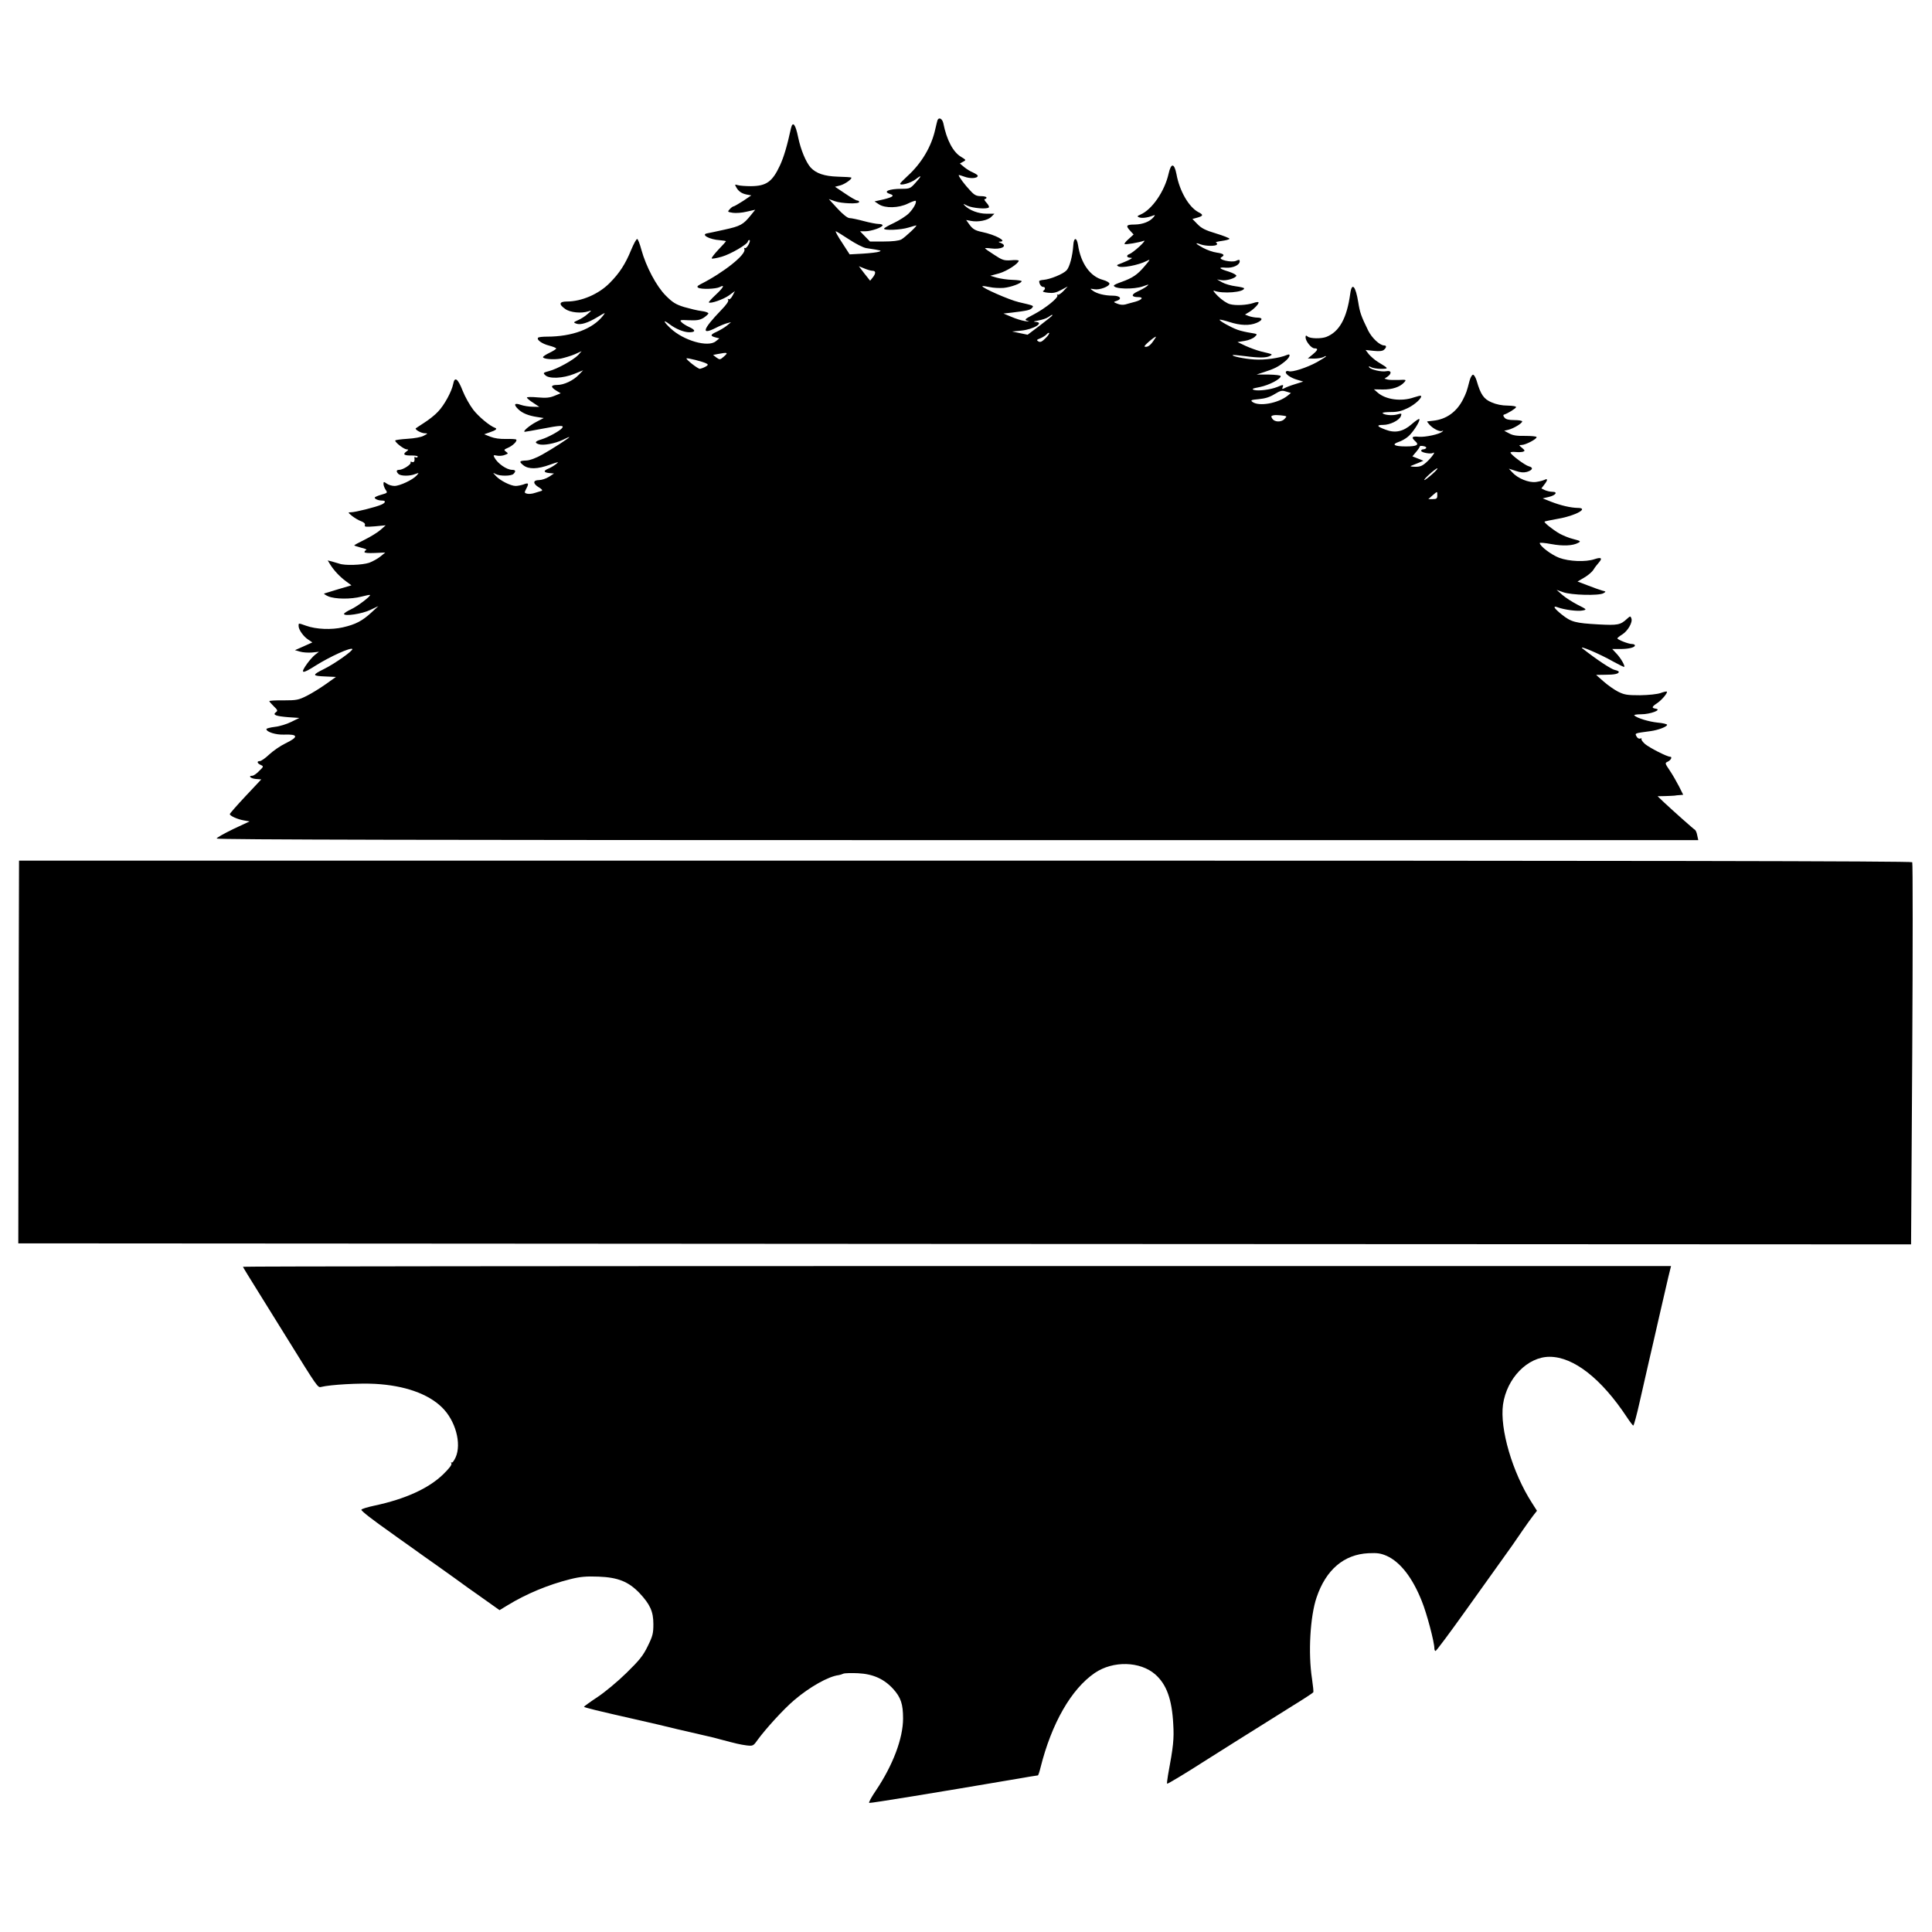 <?xml version="1.0" standalone="no"?>
<!DOCTYPE svg PUBLIC "-//W3C//DTD SVG 20010904//EN"
 "http://www.w3.org/TR/2001/REC-SVG-20010904/DTD/svg10.dtd">
<svg version="1.0" xmlns="http://www.w3.org/2000/svg"
 width="1320pt" height="1320pt" viewBox="0 0 1320 1320"
 preserveAspectRatio="xMidYMid meet">
<g transform="translate(0,1320) scale(0.1,-0.1)"
fill="#000000" stroke="none">
<path d="M6405 12378 c-2 -7 -9 -34 -15 -61 -26 -119 -94 -233 -190 -320 -27
-25 -50 -48 -50 -52 0 -16 74 5 106 30 44 34 43 25 -2 -25 -34 -38 -40 -40
-93 -40 -88 0 -131 -19 -81 -35 34 -11 22 -21 -42 -37 l-63 -14 30 -20 c43
-28 135 -26 198 5 26 13 50 21 53 19 9 -10 -15 -54 -47 -86 -18 -18 -64 -47
-101 -65 -37 -17 -68 -35 -68 -39 0 -14 115 -9 166 7 27 8 51 15 54 15 11 0
-78 -83 -102 -96 -18 -9 -59 -14 -121 -14 l-93 0 -34 35 -34 35 37 0 c40 0
117 27 117 41 0 5 -12 9 -27 9 -16 0 -62 9 -103 20 -41 11 -84 20 -96 20 -13
0 -45 25 -82 65 -33 36 -60 65 -59 65 1 0 20 -7 42 -15 46 -16 165 -20 165 -5
0 6 -6 10 -13 10 -7 0 -44 21 -82 47 l-70 47 35 9 c32 8 85 46 76 54 -2 2 -43
5 -92 6 -92 3 -148 22 -186 63 -32 37 -67 120 -85 207 -18 89 -37 112 -49 60
-26 -120 -49 -197 -75 -253 -52 -112 -93 -141 -198 -142 -36 0 -77 3 -90 7
-20 6 -22 5 -12 -12 15 -29 37 -45 72 -52 l32 -6 -56 -38 c-31 -20 -61 -37
-65 -37 -5 0 -17 -9 -26 -19 -17 -18 -16 -19 21 -25 21 -3 64 0 95 8 l58 13
-29 -36 c-53 -66 -72 -76 -181 -100 -58 -13 -110 -24 -117 -25 -49 -8 15 -43
85 -47 23 -2 42 -5 42 -7 0 -2 -23 -28 -52 -58 -28 -30 -49 -57 -45 -60 3 -3
33 2 68 12 60 17 179 86 179 105 0 5 5 9 10 9 6 0 4 -13 -5 -30 -9 -17 -20
-28 -25 -25 -6 3 -7 0 -4 -8 13 -36 -143 -160 -300 -239 -22 -12 -26 -17 -15
-24 20 -12 120 -9 147 5 37 20 25 -4 -29 -54 -28 -26 -48 -49 -46 -51 10 -11
101 21 138 48 l40 29 -16 -31 c-9 -18 -21 -28 -27 -24 -7 5 -8 3 -3 -5 5 -9
-12 -33 -47 -69 -129 -134 -141 -175 -35 -121 23 12 55 25 72 30 l30 8 -29
-24 c-16 -13 -47 -31 -68 -41 -45 -20 -48 -29 -10 -39 l27 -7 -25 -20 c-53
-43 -220 5 -309 89 -49 46 -54 64 -8 29 43 -33 99 -56 136 -56 45 0 45 15 1
35 -22 10 -46 25 -54 34 -14 15 -10 16 52 13 54 -2 73 1 100 17 17 12 32 25
32 30 0 5 -21 13 -47 16 -27 3 -79 16 -118 27 -58 18 -79 31 -126 78 -64 64
-135 198 -167 314 -10 39 -23 71 -28 73 -6 2 -24 -32 -42 -75 -39 -96 -80
-159 -147 -226 -74 -75 -191 -126 -292 -126 -53 0 -57 -19 -11 -51 33 -24 109
-32 158 -16 24 8 24 7 -5 -18 -16 -15 -46 -34 -65 -42 -33 -15 -34 -16 -13
-24 29 -11 78 4 146 45 55 33 56 34 37 9 -71 -91 -211 -143 -384 -143 -29 0
-56 -3 -59 -7 -14 -13 26 -42 74 -54 27 -7 49 -16 49 -20 0 -4 -20 -17 -45
-29 -25 -12 -45 -25 -45 -30 0 -13 71 -19 122 -10 27 6 70 19 96 30 l46 21
-24 -27 c-33 -34 -143 -95 -198 -109 -41 -11 -43 -13 -27 -28 26 -27 122 -22
197 8 l62 25 -29 -30 c-38 -40 -102 -70 -148 -70 -45 0 -47 -14 -6 -39 l30
-18 -42 -17 c-34 -14 -58 -16 -116 -11 -40 4 -73 3 -73 -1 0 -5 19 -21 43 -36
l42 -28 -45 1 c-25 0 -62 6 -82 13 -45 16 -51 2 -15 -32 27 -25 67 -42 127
-51 l45 -7 -50 -26 c-48 -25 -98 -68 -79 -68 5 0 56 9 114 20 130 25 157 26
140 5 -17 -20 -95 -63 -141 -77 -44 -13 -49 -23 -18 -33 31 -10 108 4 162 29
26 13 47 22 47 20 0 -6 -116 -81 -184 -119 -42 -24 -85 -40 -108 -41 -51 -2
-54 -7 -22 -33 36 -28 96 -27 181 4 59 21 65 22 43 5 -14 -11 -37 -25 -52 -31
-37 -15 -35 -27 5 -31 l32 -3 -35 -23 c-19 -12 -50 -22 -67 -22 -43 0 -44 -24
-1 -50 22 -13 27 -21 17 -24 -8 -2 -28 -9 -46 -14 -17 -6 -41 -8 -52 -5 -19 5
-20 7 -5 35 19 36 15 42 -20 28 -15 -5 -39 -10 -53 -10 -34 0 -107 37 -135 68
-23 25 -23 25 -1 13 29 -15 106 -14 121 1 18 18 15 28 -9 28 -37 0 -99 43
-121 84 -9 17 -7 18 18 13 15 -3 39 -1 53 5 24 9 25 10 8 22 -16 12 -15 14 12
26 34 14 67 47 58 57 -4 3 -35 5 -70 4 -41 -1 -78 4 -106 15 l-43 17 37 13
c43 14 55 25 37 31 -36 13 -112 76 -149 124 -23 30 -56 88 -72 129 -33 85 -55
100 -65 46 -10 -51 -61 -145 -104 -189 -20 -22 -62 -55 -92 -74 -30 -20 -57
-37 -59 -39 -9 -8 35 -33 59 -34 25 -1 25 -1 -5 -17 -18 -10 -63 -18 -112 -21
-46 -3 -83 -8 -83 -12 0 -14 61 -60 78 -60 15 -1 14 -3 -2 -15 -27 -20 -15
-28 39 -27 25 0 43 -4 39 -9 -3 -5 -10 -7 -15 -3 -5 3 -9 2 -8 -3 4 -23 -2
-35 -17 -29 -8 3 -12 2 -9 -4 7 -12 -52 -50 -77 -50 -21 0 -23 -11 -6 -28 15
-15 77 -16 114 -1 28 10 28 10 10 -10 -27 -30 -115 -71 -151 -71 -17 0 -41 7
-53 16 -20 14 -22 14 -22 -3 0 -10 7 -28 15 -40 14 -20 12 -21 -30 -33 -25 -7
-45 -16 -45 -20 0 -10 26 -20 51 -20 27 0 24 -15 -6 -28 -35 -16 -178 -52
-207 -52 -22 0 -22 -1 7 -25 17 -13 44 -30 62 -36 21 -8 29 -17 26 -27 -5 -12
6 -13 68 -8 l74 7 -35 -31 c-19 -17 -68 -47 -108 -67 -39 -19 -72 -37 -72 -39
0 -2 21 -9 47 -16 26 -6 42 -13 35 -16 -6 -2 -12 -8 -12 -14 0 -6 28 -8 71 -6
l71 3 -33 -27 c-18 -15 -53 -34 -77 -43 -49 -16 -167 -20 -204 -6 -13 4 -36
11 -51 15 l-28 7 17 -28 c26 -41 64 -82 107 -114 l38 -28 -88 -26 c-48 -15
-92 -28 -98 -30 -5 -1 7 -10 27 -19 47 -20 155 -21 228 -2 30 8 56 13 58 11 7
-7 -86 -78 -130 -98 -26 -12 -47 -26 -48 -31 0 -19 125 0 180 27 l55 26 -49
-45 c-61 -56 -106 -80 -193 -100 -78 -18 -183 -14 -252 11 -54 19 -51 19 -51
-2 0 -25 33 -72 66 -93 l28 -19 -60 -27 -59 -26 35 -10 c19 -6 56 -8 82 -6
l47 5 -26 -20 c-14 -11 -38 -38 -54 -60 -51 -71 -37 -75 58 -14 99 62 238 125
250 113 9 -9 -119 -100 -192 -136 -86 -43 -85 -48 15 -52 l65 -3 -69 -49 c-38
-27 -96 -63 -130 -80 -56 -28 -69 -31 -158 -31 -54 1 -98 -2 -98 -5 0 -4 14
-19 30 -35 27 -26 29 -31 15 -41 -25 -18 -1 -27 85 -34 l75 -5 -55 -27 c-30
-15 -81 -31 -112 -34 -32 -4 -58 -11 -58 -15 0 -20 64 -40 119 -38 100 4 103
-16 9 -61 -33 -16 -82 -50 -109 -75 -26 -25 -55 -45 -64 -45 -22 0 -19 -15 6
-26 21 -10 21 -11 -11 -42 -17 -18 -38 -32 -46 -32 -32 0 -11 -19 23 -22 l38
-3 -108 -115 c-59 -63 -107 -118 -107 -122 0 -12 51 -35 95 -43 l40 -7 -113
-53 c-61 -30 -112 -58 -112 -64 0 -8 1481 -11 5061 -11 l5062 0 -7 32 c-3 18
-10 34 -15 38 -11 6 -152 132 -211 187 l-45 43 50 1 c28 1 57 2 65 3 8 2 25 3
38 4 l22 2 -29 58 c-16 31 -44 80 -63 108 -33 49 -34 51 -14 60 22 10 34 34
16 34 -21 0 -138 60 -170 86 -16 14 -28 30 -25 35 4 5 -1 6 -9 3 -8 -3 -19 3
-25 15 -12 22 -15 21 97 36 51 7 112 30 112 43 0 5 -29 12 -64 15 -59 6 -140
30 -160 49 -6 4 15 8 47 8 63 0 144 31 100 38 -31 5 -29 13 12 40 32 23 71 70
63 77 -2 2 -22 -2 -43 -10 -24 -8 -80 -14 -141 -15 -87 0 -106 3 -150 25 -27
14 -71 45 -99 70 l-50 44 62 1 c63 0 93 6 93 20 0 4 -13 10 -28 13 -24 5 -121
69 -218 145 -41 31 116 -35 210 -89 38 -21 71 -37 73 -35 7 7 -24 61 -54 92
l-28 30 50 0 c58 -1 105 10 105 24 0 6 -9 10 -20 10 -24 0 -100 30 -100 39 1
3 15 15 33 26 39 24 73 84 63 110 -6 17 -8 17 -29 -2 -46 -43 -64 -46 -196
-39 -158 9 -186 16 -250 67 -55 44 -66 64 -26 49 43 -16 134 -28 167 -21 31 6
31 7 -33 39 -35 18 -82 48 -104 67 l-40 35 45 -16 c55 -20 245 -25 275 -7 19
11 18 12 -8 18 -15 4 -59 20 -98 35 l-71 27 46 27 c26 15 54 39 63 54 9 15 26
37 37 49 26 30 16 38 -29 23 -62 -21 -175 -16 -242 9 -53 20 -133 80 -133 101
0 4 35 1 78 -7 80 -15 147 -12 184 8 20 11 18 13 -32 26 -30 7 -73 25 -96 38
-48 28 -107 76 -101 81 2 3 44 11 93 20 121 21 214 74 132 74 -46 1 -113 16
-180 42 l-58 23 42 10 c47 11 64 35 24 35 -14 0 -36 5 -50 11 l-25 12 19 25
c25 31 26 46 3 34 -10 -5 -37 -12 -60 -15 -48 -6 -123 24 -161 66 l-23 25 46
-15 c32 -11 55 -13 77 -7 40 12 46 30 14 38 -26 6 -126 81 -126 94 0 4 16 6
35 4 19 -2 42 -1 51 2 14 5 13 9 -7 26 -23 19 -23 19 -3 20 27 0 107 42 102
54 -1 5 -37 8 -78 8 -56 -1 -84 3 -109 17 l-34 18 29 7 c36 9 94 44 94 57 0 5
-24 9 -54 9 -38 0 -58 5 -67 17 -9 10 -10 18 -4 20 28 9 79 41 83 51 2 6 -19
10 -57 11 -39 0 -78 8 -110 22 -53 22 -75 53 -102 147 -7 23 -18 42 -25 42 -7
0 -18 -19 -24 -42 -19 -74 -22 -82 -45 -128 -43 -84 -113 -134 -200 -144 -22
-3 -42 -5 -44 -5 -2 -1 4 -10 15 -22 26 -29 72 -51 87 -43 8 5 9 4 2 -4 -16
-18 -117 -40 -162 -36 -47 5 -53 -4 -23 -31 28 -25 10 -35 -65 -35 -78 0 -100
13 -51 30 20 6 50 23 66 37 33 27 86 110 77 120 -4 3 -27 -13 -52 -35 -58 -51
-114 -63 -180 -37 -59 22 -63 32 -15 32 47 0 110 31 121 60 7 20 6 20 -27 11
-34 -9 -90 -3 -98 10 -2 4 24 7 58 7 46 0 74 7 116 28 49 24 99 71 88 83 -3 2
-24 -3 -48 -11 -86 -30 -193 -16 -249 34 l-24 21 60 -1 c64 -1 118 17 146 48
17 19 16 20 -38 17 -30 -1 -64 0 -75 3 l-21 6 21 14 c31 22 26 44 -8 37 -32
-7 -108 11 -118 27 -4 8 0 8 14 0 11 -6 42 -11 69 -11 53 1 53 1 -24 48 -21
13 -48 37 -61 52 l-22 29 55 -6 c37 -4 60 -2 70 7 18 15 20 30 2 30 -30 0 -84
51 -109 101 -49 100 -57 124 -68 193 -18 113 -44 141 -55 59 -23 -167 -74
-260 -164 -295 -34 -13 -110 -12 -127 3 -11 9 -14 8 -14 -6 0 -26 39 -75 61
-75 27 0 24 -11 -13 -42 l-33 -27 43 -1 c24 0 52 5 63 10 10 6 19 9 19 6 0 -3
-28 -21 -62 -40 -69 -38 -171 -71 -193 -62 -8 3 -17 1 -19 -3 -9 -14 30 -42
75 -55 l43 -13 -54 -17 c-30 -9 -64 -22 -74 -28 -16 -8 -18 -7 -13 6 8 19 5
20 -37 2 -44 -18 -129 -29 -158 -20 -19 6 -11 10 41 20 62 13 141 54 141 74 0
6 -35 10 -82 11 l-83 0 55 18 c65 21 94 35 137 70 36 28 46 59 16 46 -51 -22
-154 -36 -223 -31 -68 4 -157 23 -148 30 1 2 39 -1 83 -7 98 -13 147 -12 171
1 21 12 23 11 -61 31 -27 7 -75 24 -105 38 l-55 26 49 8 c27 4 58 17 69 28 20
19 20 19 -29 27 -27 4 -67 13 -89 21 -45 16 -129 63 -122 69 2 2 32 -5 67 -16
74 -24 137 -26 185 -6 43 18 45 36 6 36 -16 0 -42 5 -57 10 l-28 11 30 18 c34
21 69 59 62 66 -3 3 -18 1 -34 -5 -46 -15 -122 -19 -161 -8 -20 5 -57 30 -82
55 -25 25 -37 41 -26 37 57 -23 205 -11 205 16 0 4 -26 10 -57 14 -32 4 -74
16 -93 27 l-35 20 30 -5 c33 -6 97 13 102 30 2 5 -21 18 -51 28 -70 21 -77 32
-20 27 48 -3 94 18 94 44 0 12 -5 12 -25 3 -31 -14 -128 9 -101 24 27 15 18
25 -30 32 -25 3 -68 18 -95 33 -52 28 -60 40 -15 23 34 -12 103 -13 110 -1 4
5 0 11 -6 14 -7 2 11 7 40 11 28 4 52 10 52 15 0 4 -42 21 -92 36 -74 22 -100
36 -127 64 l-34 35 26 7 c49 13 52 21 14 40 -64 34 -128 143 -149 259 -15 77
-37 79 -54 3 -27 -120 -113 -245 -192 -279 -23 -10 -25 -13 -9 -19 18 -7 55
-3 92 11 18 7 19 6 6 -10 -25 -30 -73 -49 -128 -50 -59 0 -64 -8 -30 -44 l22
-24 -33 -30 c-19 -16 -31 -32 -29 -35 6 -6 100 10 132 22 11 4 -2 -13 -30 -39
-27 -25 -58 -48 -67 -51 -25 -9 -22 -25 5 -26 17 0 13 -4 -18 -19 -22 -10 -49
-21 -60 -25 -15 -5 -16 -8 -6 -14 23 -15 138 7 195 36 27 14 26 11 -14 -36
-49 -58 -82 -80 -157 -107 -29 -10 -53 -21 -53 -25 0 -24 136 -28 200 -5 41
15 43 15 25 0 -11 -9 -40 -25 -64 -36 -45 -21 -42 -38 7 -38 37 0 25 -18 -20
-31 -24 -6 -54 -15 -69 -19 -15 -4 -37 -3 -55 5 -28 11 -28 12 -6 19 42 14 26
36 -25 36 -56 0 -111 14 -138 35 -19 14 -18 14 11 9 36 -7 104 19 104 38 0 8
-20 19 -45 26 -87 23 -151 113 -170 240 -9 53 -29 51 -32 -4 -5 -73 -25 -149
-46 -171 -23 -25 -111 -61 -157 -65 -16 -1 -30 -5 -30 -9 0 -19 14 -39 26 -39
17 0 18 -16 2 -27 -8 -5 4 -10 32 -13 35 -4 55 0 90 19 l45 24 -29 -31 c-16
-17 -34 -29 -39 -25 -6 3 -7 1 -3 -5 9 -15 -78 -86 -159 -129 -65 -34 -68 -37
-45 -45 17 -5 12 -6 -15 -2 -22 3 -64 16 -94 29 l-55 23 55 6 c109 13 128 18
140 32 13 16 16 15 -91 40 -65 15 -257 100 -248 109 2 2 24 -1 48 -6 25 -6 68
-8 97 -6 51 5 123 32 123 46 0 4 -28 8 -63 9 -34 1 -82 8 -107 15 l-44 13 59
16 c54 15 135 68 135 87 0 4 -24 6 -52 3 -48 -3 -59 0 -115 37 -35 22 -63 42
-63 45 0 2 18 2 39 -1 72 -10 120 16 69 37 -18 7 -19 9 -5 9 51 2 -32 47 -123
66 -48 10 -65 20 -89 54 l-20 28 32 -6 c48 -10 116 3 140 28 l21 21 -54 0
c-55 0 -117 23 -150 57 -12 12 -9 12 18 -2 35 -17 135 -26 148 -12 4 4 -3 18
-16 32 -13 14 -18 25 -12 25 7 0 12 5 12 10 0 6 -17 10 -38 10 -31 0 -45 7
-73 38 -35 36 -79 95 -79 105 0 3 18 -2 39 -10 39 -15 91 -12 91 6 0 5 -14 14
-31 22 -18 7 -45 24 -61 37 l-30 25 22 12 c22 12 21 12 -13 33 -55 32 -99 115
-122 230 -7 32 -31 44 -40 20z m-605 -813 c45 -30 98 -57 118 -60 110 -17 108
-17 87 -25 -11 -4 -60 -10 -110 -13 l-90 -5 -51 79 c-29 43 -48 79 -44 79 4 0
44 -25 90 -55z m161 -215 c24 0 24 -18 1 -47 l-17 -21 -39 49 -38 50 37 -15
c21 -9 46 -16 56 -16z m1229 -305 c0 -2 -38 -33 -84 -68 l-85 -64 -53 11 -53
11 61 6 c86 8 165 57 97 60 -17 1 -10 4 20 9 27 5 58 15 70 24 25 17 27 18 27
11z m-47 -156 c-24 -24 -35 -29 -48 -22 -15 9 -13 12 14 22 17 7 36 20 42 27
7 8 14 12 17 9 3 -3 -8 -20 -25 -36z m736 -20 c-22 -32 -41 -43 -59 -37 -9 3
64 66 78 68 2 0 -7 -14 -19 -31z m-2932 -104 c-27 -24 -29 -24 -52 -8 l-23 18
31 6 c68 13 75 11 44 -16z m-118 -50 c11 -6 8 -11 -10 -21 -13 -7 -30 -13 -37
-14 -14 0 -91 60 -92 71 0 7 120 -23 139 -36z m3969 -218 c-66 -53 -197 -76
-241 -43 -15 12 -9 14 44 19 43 4 75 14 107 34 41 25 51 27 79 18 l33 -10 -22
-18z m-10 -142 c2 -2 -4 -10 -13 -19 -23 -22 -67 -20 -82 3 -11 17 -9 20 10
24 20 3 77 -2 85 -8z m956 -216 c-3 -5 -12 -9 -20 -9 -8 0 -14 -4 -14 -10 0
-12 65 -24 80 -15 24 15 -9 -32 -45 -64 -28 -25 -44 -31 -78 -30 -23 0 -35 3
-27 6 8 3 31 12 50 20 l35 15 -37 15 -38 15 25 30 c14 16 25 33 25 37 0 5 11
6 25 3 14 -2 22 -8 19 -13z m41 -179 c-25 -22 -49 -40 -53 -40 -12 1 76 80 88
80 6 0 -10 -18 -35 -40z m35 -145 c0 -21 -5 -25 -31 -25 l-30 0 28 25 c35 30
33 30 33 0z"/>
<path d="M128 6588 c-1 -403 -2 -992 -2 -1308 l-1 -575 6466 -4 6466 -3 8
1300 c4 715 4 1305 0 1311 -4 8 -1879 11 -6471 11 l-6464 0 -2 -732z"/>
<path d="M1660 4545 c0 -3 51 -86 113 -185 61 -99 144 -231 182 -293 215 -347
216 -349 239 -343 64 16 264 27 369 21 200 -11 360 -67 455 -159 94 -90 137
-249 95 -343 -11 -24 -23 -40 -28 -35 -5 4 -5 1 -1 -6 5 -9 -14 -34 -56 -75
-99 -96 -258 -169 -470 -214 -47 -10 -87 -22 -89 -28 -2 -8 78 -70 206 -160
11 -8 69 -50 129 -92 60 -43 134 -96 166 -118 31 -22 92 -66 136 -97 43 -32
130 -94 193 -138 l114 -81 56 34 c126 77 277 140 425 177 72 18 110 21 195 18
133 -5 205 -34 280 -112 73 -78 95 -127 95 -212 0 -63 -4 -81 -38 -150 -32
-66 -57 -97 -146 -184 -60 -59 -148 -132 -198 -165 -50 -33 -91 -63 -92 -66 0
-5 85 -26 390 -95 58 -13 170 -39 250 -59 80 -19 168 -39 195 -45 28 -6 73
-17 100 -25 105 -28 131 -34 175 -40 44 -5 47 -4 75 36 57 78 179 212 251 273
105 90 235 163 304 171 8 1 23 6 32 10 10 4 55 5 100 3 103 -5 179 -39 242
-109 51 -57 66 -102 66 -200 0 -136 -69 -319 -186 -493 -30 -44 -51 -82 -45
-84 8 -3 473 73 971 158 96 17 178 30 181 30 3 0 11 24 18 53 76 303 210 537
371 647 125 85 310 80 413 -10 77 -68 114 -169 123 -340 6 -101 1 -150 -36
-349 -5 -30 -8 -56 -6 -58 3 -3 145 83 236 142 37 24 414 261 632 397 70 43
129 82 131 86 2 4 -2 45 -9 92 -27 174 -13 425 31 555 64 190 187 295 355 303
61 3 84 -1 124 -18 93 -42 176 -148 240 -309 34 -83 86 -280 86 -323 0 -10 4
-18 8 -18 5 0 96 122 203 272 107 149 215 301 241 337 59 81 106 149 155 221
21 31 51 72 66 92 l28 36 -35 55 c-133 207 -220 505 -197 671 26 180 168 326
318 326 164 0 354 -149 528 -412 21 -32 41 -58 44 -58 4 0 24 73 44 163 20 89
48 212 62 272 14 61 46 198 70 305 25 107 53 230 63 273 l19 77 -4878 0
c-2684 0 -4879 -2 -4879 -5z"/>
</g>
</svg>
